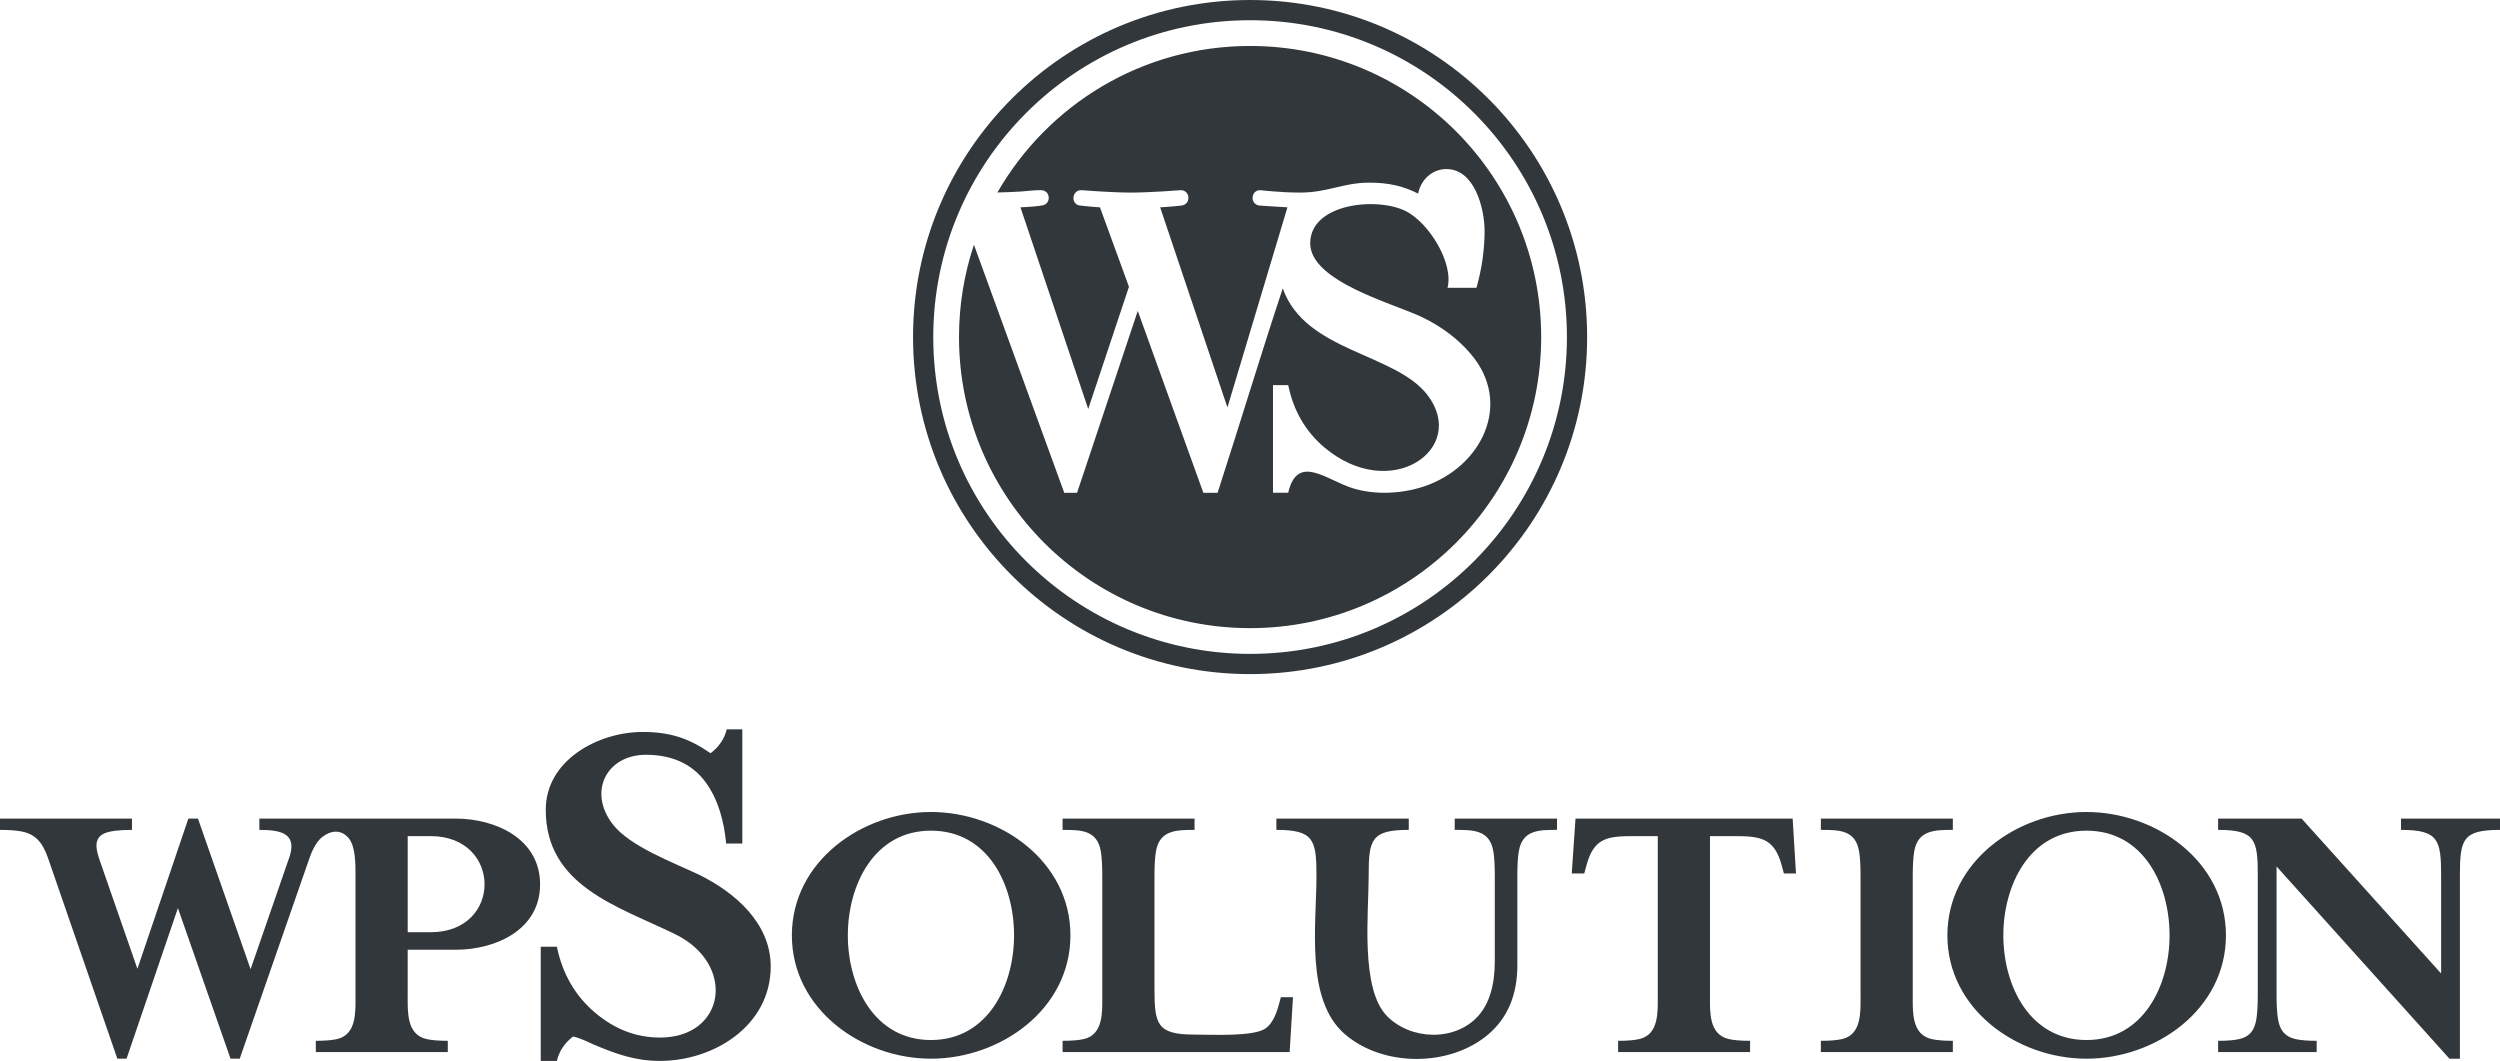 <svg xmlns="http://www.w3.org/2000/svg" xmlns:xlink="http://www.w3.org/1999/xlink" xmlns:xodm="http://www.corel.com/coreldraw/odm/2003" xml:space="preserve" width="81.59mm" height="34.624mm" version="1.1" style="shape-rendering:geometricPrecision; text-rendering:geometricPrecision; image-rendering:optimizeQuality; fill-rule:evenodd; clip-rule:evenodd" viewBox="0 0 8758.5 3716.77"> <defs> <style type="text/css"> .fil1 {fill:#32373C} .fil0 {fill:#32373C;fill-rule:nonzero} </style> </defs> <g id="Layer_x0020_1">  <path class="fil0" d="M1596.62 2867.87c-229.34,0 -458.66,0 -688,0l0 39.54c79.59,0 136.22,13.76 102.42,103.61l-133.14 384.46 -184.36 -527.6 -33.65 0 -178.5 526.24 -133.15 -383.09c-10.71,-32.78 -22.35,-73.73 17.56,-91.34 18.54,-8.18 50.72,-12.27 96.57,-12.27l0 -39.54 -462.36 0 0 39.54c31.21,0 56.33,1.81 75.36,5.45 63.91,12.23 81.49,58.31 100.22,114.52l235.56 681.66 32.19 0 179.97 -527.6 184.35 527.6 32.19 0 237.03 -681.66c11.26,-32.68 24.5,-73.54 52.66,-95.43 29.86,-23.19 65.51,-26.78 91.77,4.09 24.97,29.39 24.14,94.26 24.14,130.88l0 419.9c0,56.5 4.84,137.24 -64.38,153.37 -17.56,4.09 -42.43,6.14 -74.63,6.14l0 39.54 462.36 0 0 -39.54c-32.19,0 -57.07,-2.05 -74.62,-6.14 -70.31,-16.37 -65.85,-95.61 -65.85,-153.37l0 -159.51 168.27 0c139.73,0 295.55,-69.6 295.55,-229.04 0,-159.4 -155.36,-230.4 -295.55,-230.4zm-87.79 398.09l-80.48 0 0 -336.74 80.48 0c250.78,0 252.64,336.74 0,336.74zm498.78 365.37c14.3,2.43 37.7,11.51 70.22,27.27 79.28,33.35 146.72,58.17 234.1,58.17 189.37,0 388.22,-123.44 388.22,-330.84 0,-151.7 -125.46,-259.85 -251.66,-321.74 -90.57,-43.07 -242.68,-99.09 -302.39,-177.22 -87.08,-113.97 -20.9,-242.67 117.05,-242.67 83.88,0 159.33,27.49 209.71,97.25 44.83,62.04 63.86,138.37 71.21,213.59l56.56 0 0 -399.91 -54.62 0c-7.8,32.72 -26.67,60.6 -56.57,83.62 -77.54,-53.52 -143.56,-74.53 -238,-74.53 -155.8,0 -339.46,98.79 -339.46,272.66 0,265.75 249.73,336.94 450.65,434.44 218.26,104.58 180.26,363.55 -50.72,363.55 -83.24,0 -159.31,-29.39 -228.25,-88.16 -68.93,-58.77 -113.14,-135.42 -132.65,-229.94l-56.58 0 0 399.9 56.58 0c7.8,-33.93 26.65,-62.41 56.58,-85.44zm1742.54 -354.46c0,-259.86 -245.8,-432.17 -488.69,-432.17 -242.27,0 -487.23,173.47 -487.23,432.17 0,258.7 244.96,432.17 487.23,432.17 242.87,0 488.69,-172.33 488.69,-432.17zm-197.52 0c0,176.02 -91.66,366.73 -291.17,366.73 -199.5,0 -291.17,-190.72 -291.17,-366.73 0,-176.01 91.68,-366.73 291.17,-366.73 200.54,0 291.17,189.82 291.17,366.73zm309.04 -209.95l0 419.9c0,56.5 4.84,137.24 -64.38,153.37 -17.56,4.09 -42.43,6.14 -74.63,6.14l0 39.54 795.45 0 11.7 -192.23 -42.42 0c-10.05,37.43 -20.68,85.26 -53.41,109.07 -41.25,30 -191.09,21.81 -248.96,21.81 -130.57,0 -140.46,-34.56 -140.46,-159.51l0 -398.09c0,-35.45 1.71,-63.4 5.13,-83.85 12.46,-74.9 71.59,-75.66 135.33,-75.66l0 -39.54 -462.36 0 0 39.54c64.13,0 121.09,0.24 133.88,74.98 3.41,20 5.12,48.17 5.12,84.53zm1375.19 0l0 299.93c0,85.44 -19.51,149.74 -58.53,192.9 -81.43,90.11 -236.91,84.44 -319.69,-0.68 -93.18,-95.8 -63.66,-359.1 -63.66,-492.16 0,-125.84 9.04,-159.51 140.46,-159.51l0 -39.54 -463.82 0 0 39.54c130.57,0 140.46,34.54 140.46,159.51 0,174.14 -40.09,435.72 99.49,556.23 134.55,116.15 369.65,115.42 504.06,-0.69 66.81,-57.71 100.22,-137.92 100.22,-240.62l0 -314.93c0,-36.36 1.71,-64.53 5.13,-84.53 12.72,-74.74 69.83,-74.98 133.87,-74.98l0 -39.54 -358.48 0 0 39.54c64.44,0 122.47,-0.41 135.34,74.98 3.41,20 5.12,48.17 5.12,84.53zm1043.52 -199.04l-760.77 0 -13.17 192.23 43.89 0 7.32 -27.27c26.39,-98.29 73.16,-103.61 168.26,-103.61l81.91 0 0 557.6c0,56.51 4.85,137.24 -64.38,153.37 -17.56,4.09 -42.43,6.14 -74.62,6.14l0 39.54 462.35 0 0 -39.54c-32.18,0 -57.06,-2.05 -74.62,-6.14 -70.31,-16.38 -65.84,-95.61 -65.84,-153.37l0 -557.6 81.91 0c94.7,0 143.31,5.3 169.72,103.61l7.32 27.27 42.43 0 -11.71 -192.23zm561.21 817.99l0 -39.54c-32.19,0 -57.07,-2.05 -74.62,-6.14 -70.31,-16.37 -65.85,-95.61 -65.85,-153.37l0 -419.9c0,-35.45 1.71,-63.4 5.13,-83.85 12.46,-74.9 71.59,-75.66 135.33,-75.66l0 -39.54 -462.36 0 0 39.54c64.13,0 121.09,0.24 133.88,74.98 3.41,20 5.12,48.17 5.12,84.53l0 419.9c0,56.5 4.84,137.24 -64.38,153.37 -17.56,4.09 -42.43,6.14 -74.63,6.14l0 39.54 462.36 0zm956.75 -409c0,-259.86 -245.8,-432.17 -488.69,-432.17 -244.19,0 -487.23,174.77 -487.23,432.17 0,258.96 244.68,432.17 487.23,432.17 242.87,0 488.69,-172.33 488.69,-432.17zm-197.52 0c0,176.02 -91.66,366.73 -291.17,366.73 -197.99,0 -291.17,-188.44 -291.17,-366.73 0,-175.21 90.98,-366.73 291.17,-366.73 200.54,0 291.17,189.82 291.17,366.73zm951.36 133.61l-488.69 -542.6 -292.63 0 0 39.54c130.48,0 139,34.81 139,159.51l0 419.9c0,36.36 -1.71,64.53 -5.12,84.53 -6.29,36.71 -21.64,60.07 -59.26,68.84 -17.56,4.09 -42.43,6.14 -74.63,6.14l0 39.54 345.31 0 0 -39.54c-32.19,0 -57.07,-2.05 -74.62,-6.14 -37.99,-8.85 -54.49,-32.14 -60.72,-69.53 -3.42,-20.45 -5.13,-48.39 -5.13,-83.84l0 -451.26 605.74 673.48 36.58 0 0 -642.12c0,-125.84 9.02,-159.51 140.46,-159.51l0 -39.54 -346.77 0 0 39.54c130.58,0 140.45,34.56 140.45,159.51l0 343.56z"></path> <path class="fil1" d="M4379.56 161.02c563.22,0 1019.8,456.58 1019.8,1019.8 0,563.22 -456.58,1019.79 -1019.8,1019.79 -563.22,0 -1019.79,-456.57 -1019.79,-1019.79 0,-112.98 18.41,-221.66 52.33,-323.25 105.14,288.29 211.2,580.09 316.4,868.8l44.87 0 212.65 -637.18 0 0 229.76 637.18 49.94 0c76.22,-235.31 149.61,-478.59 228.3,-716.2 78.19,222.89 394.7,226.19 507.36,374.2 143.17,188.31 -130.37,380.19 -363.22,181.64 -64.95,-55.38 -106.65,-127.63 -125.04,-216.75l-53.36 0 0 376.96 53.36 0c32.11,-139.68 135.79,-43.27 227.12,-15.44 78.42,23.92 171.94,19.16 249.19,-6.83 199.99,-67.34 311.97,-288.87 163.65,-463.52 -44.13,-51.98 -100.9,-95.61 -171.02,-129.39 -98.01,-47.22 -391.86,-124.08 -391.86,-258.73 0,-139.94 234.58,-163.83 335.79,-112.23 80.07,40.79 167.49,181.31 145.2,268.24l101.4 0c18.66,-64.53 28.49,-135.31 28.49,-198.4 0,-80.25 -35.07,-217.62 -133.68,-217.62 -51.61,0 -90.14,39.21 -99.14,86.01 -52.86,-27.21 -104.76,-38.47 -171.95,-38.47 -89.51,0 -145.37,34.82 -240.93,34.82 -68.23,0 -138.62,-8.32 -138.62,-8.32 -35.13,-2.06 -39.27,49.62 -4.13,53.77 0,0 58.48,4.11 97.77,6.18 -69.35,231.84 -140.2,467.64 -210.22,701.13l-235.73 -701.11c39.27,-2.06 74.63,-6.2 74.63,-6.2 35.17,-4.15 31.03,-55.83 -4.13,-53.77 0,0 -105.64,8.32 -173.87,8.32 -64.08,0 -171.75,-8.32 -171.75,-8.32 -35.19,-2.06 -39.31,51.7 -4.14,53.77 0,0 33.26,4.14 68.42,6.2l101.59 278.4 -142.77 428.09c-79.15,-235.45 -158.39,-471.25 -237.34,-706.49 16.12,-0.88 74.03,-3.07 85.91,-9.77 21.2,-11.92 15.99,-48 -10.84,-50.13 -20.52,-1.42 -51.72,3.25 -72.6,4.47l-0.12 0c-27.94,1.62 -55.52,2.91 -83.19,3.42 175.84,-306.69 506.45,-513.32 885.32,-513.32zm0.01 -90.17c616.39,0 1109.97,500.63 1109.97,1109.98 0,606.61 -490.72,1109.98 -1109.97,1109.98 -607.94,0 -1109.97,-491.78 -1109.97,-1109.98 0,-609.35 493.59,-1109.98 1109.97,-1109.98zm0 -70.85l0 0c-652.15,0 -1180.81,528.68 -1180.81,1180.83 0,652.16 528.67,1180.83 1180.81,1180.83 652.15,0 1180.81,-528.67 1180.81,-1180.83 0,-652.15 -528.67,-1180.83 -1180.81,-1180.83z"></path> </g> </svg>